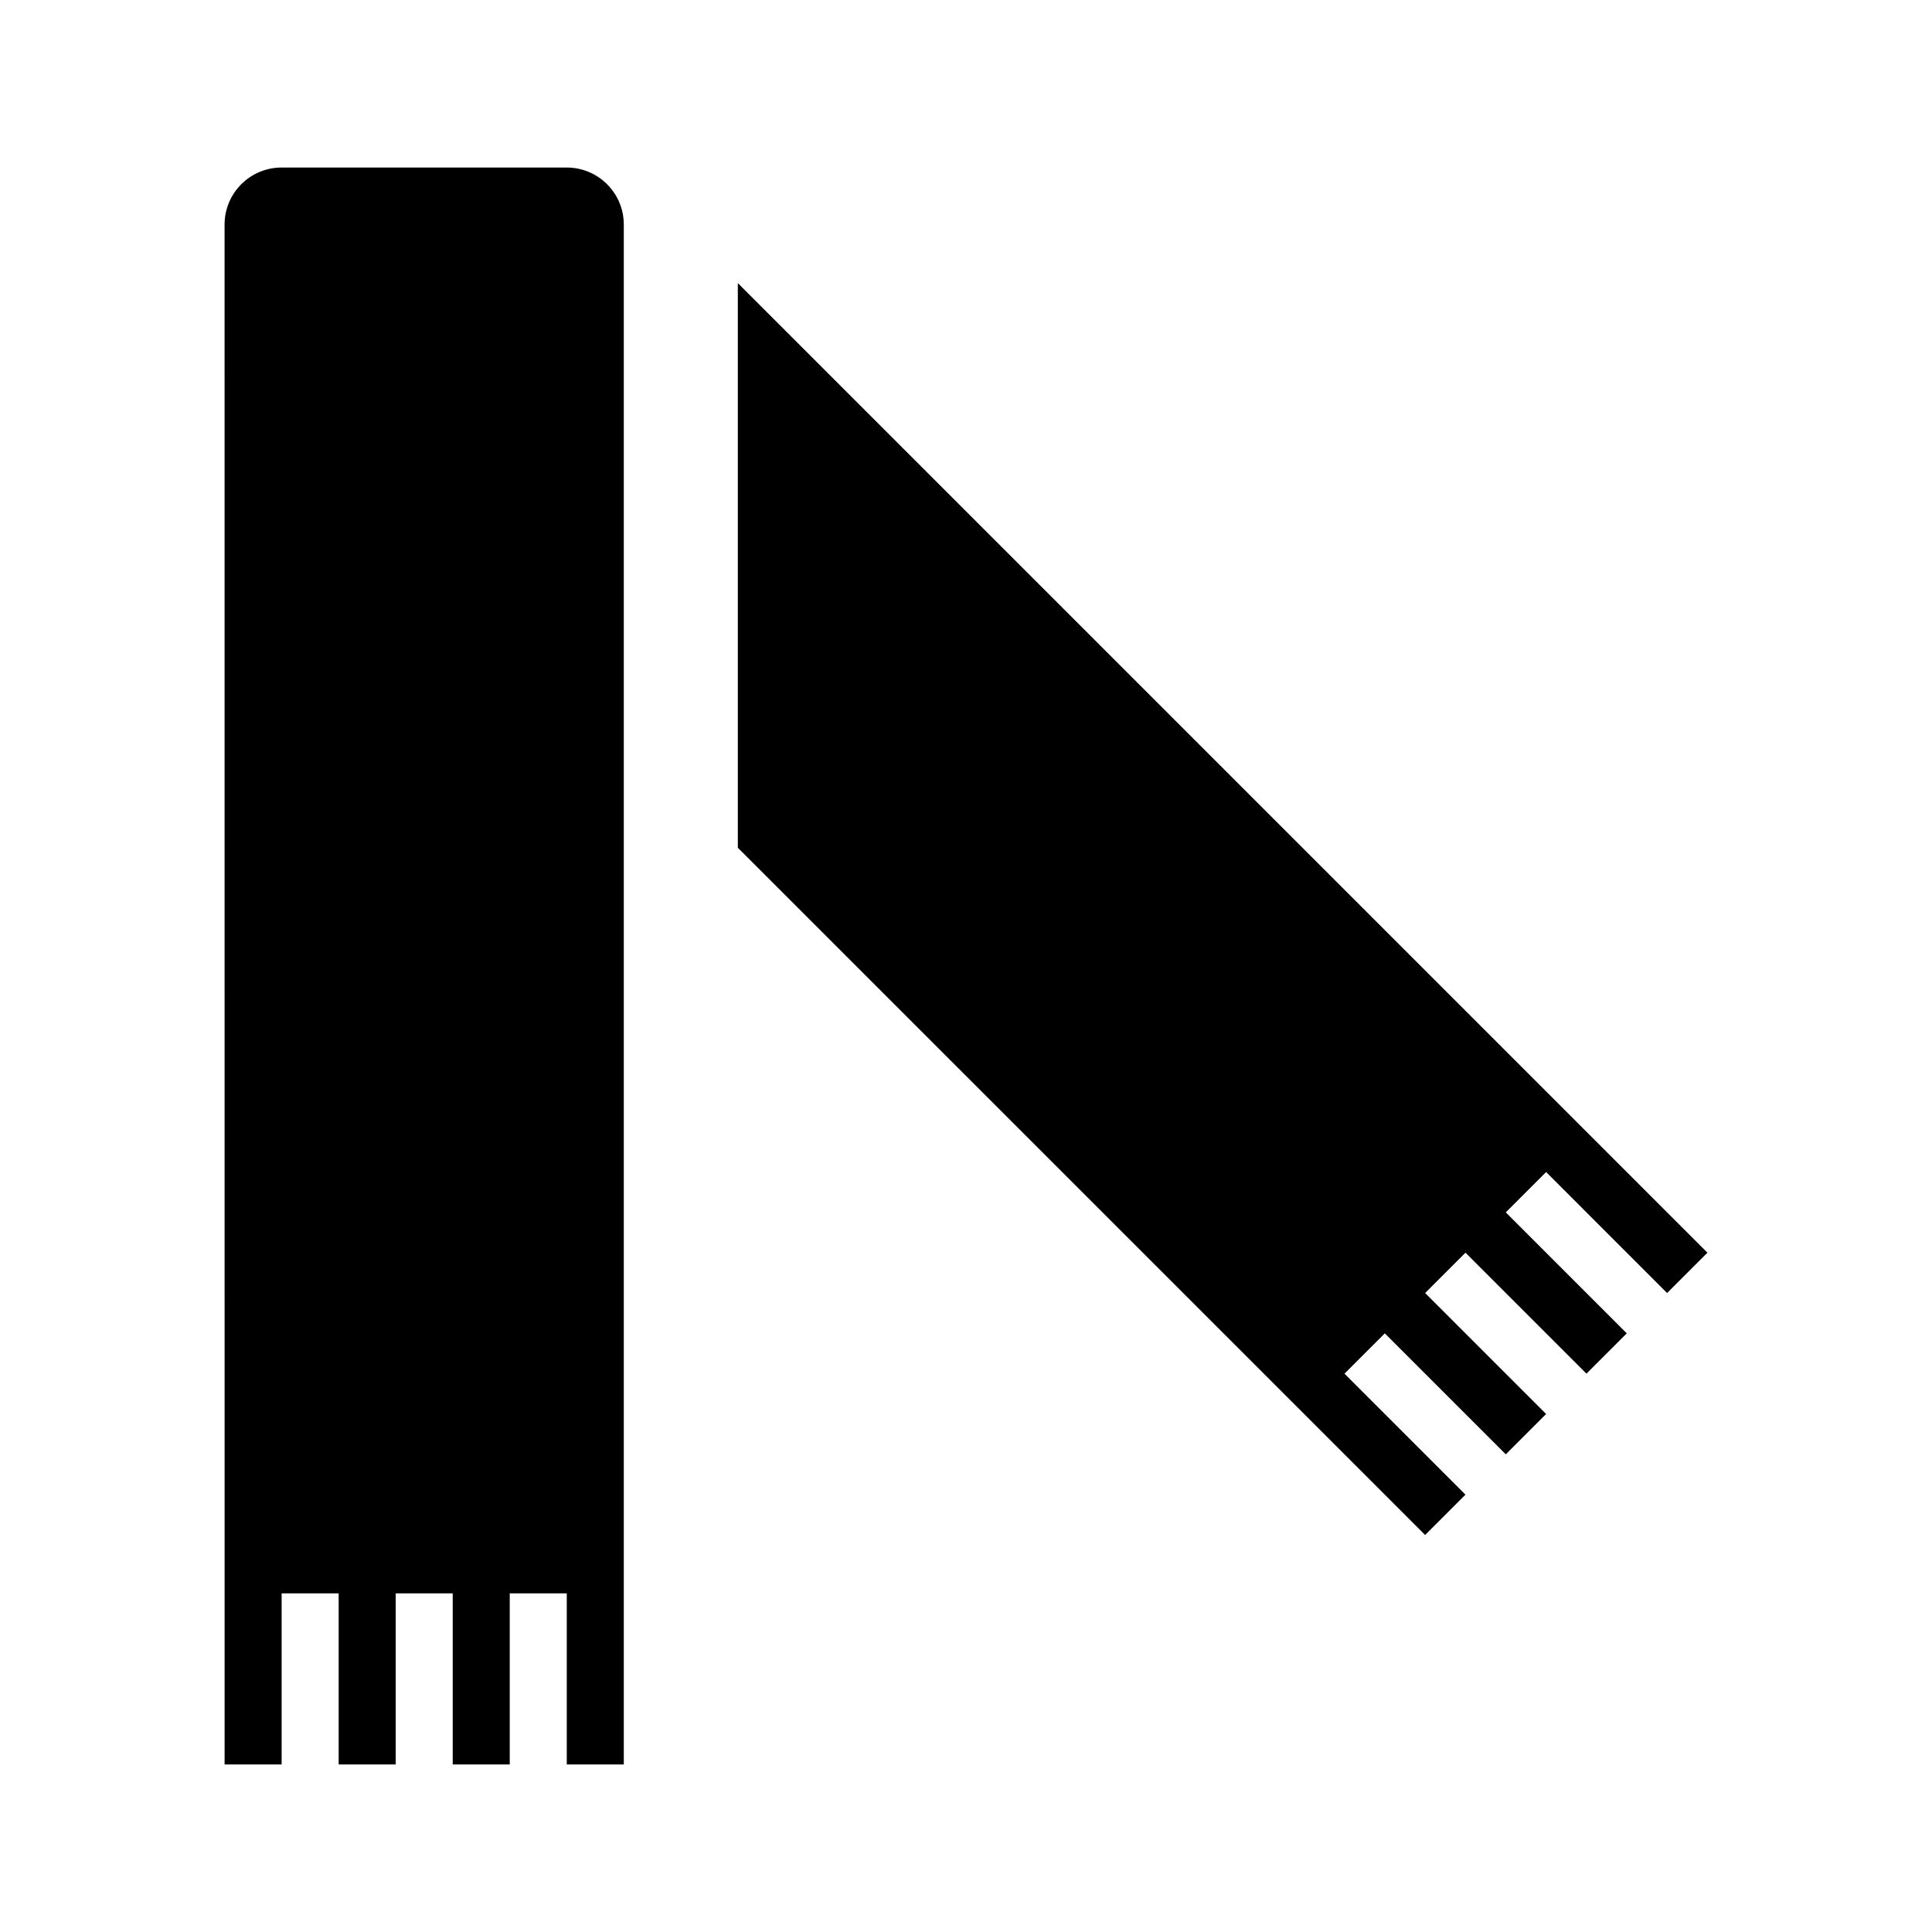 <?xml version="1.0" encoding="UTF-8"?>
<!-- Uploaded to: ICON Repo, www.svgrepo.com, Generator: ICON Repo Mixer Tools -->
<svg fill="#000000" width="800px" height="800px" version="1.1" viewBox="144 144 512 512" xmlns="http://www.w3.org/2000/svg">
 <g>
  <path d="m553.74 454.6-10.688 10.688 32.062 32.062-10.688 10.688-32.062-32.062-10.688 10.688 32.062 32.062-10.688 10.688-32.062-32.062-10.688 10.688 32.062 32.062-10.688 10.688-182.14-182.13v-149.63l256.95 256.95-10.688 10.688z"/>
  <path d="m294.2 188.4c8.348 0 15.113 6.766 15.113 15.113v408.09h-15.113v-45.344h-15.113v45.344h-15.113v-45.344h-15.113v45.344h-15.113v-45.344h-15.113v45.344h-15.113l-0.008-408.09c0-8.348 6.766-15.113 15.113-15.113z"/>
 </g>
</svg>